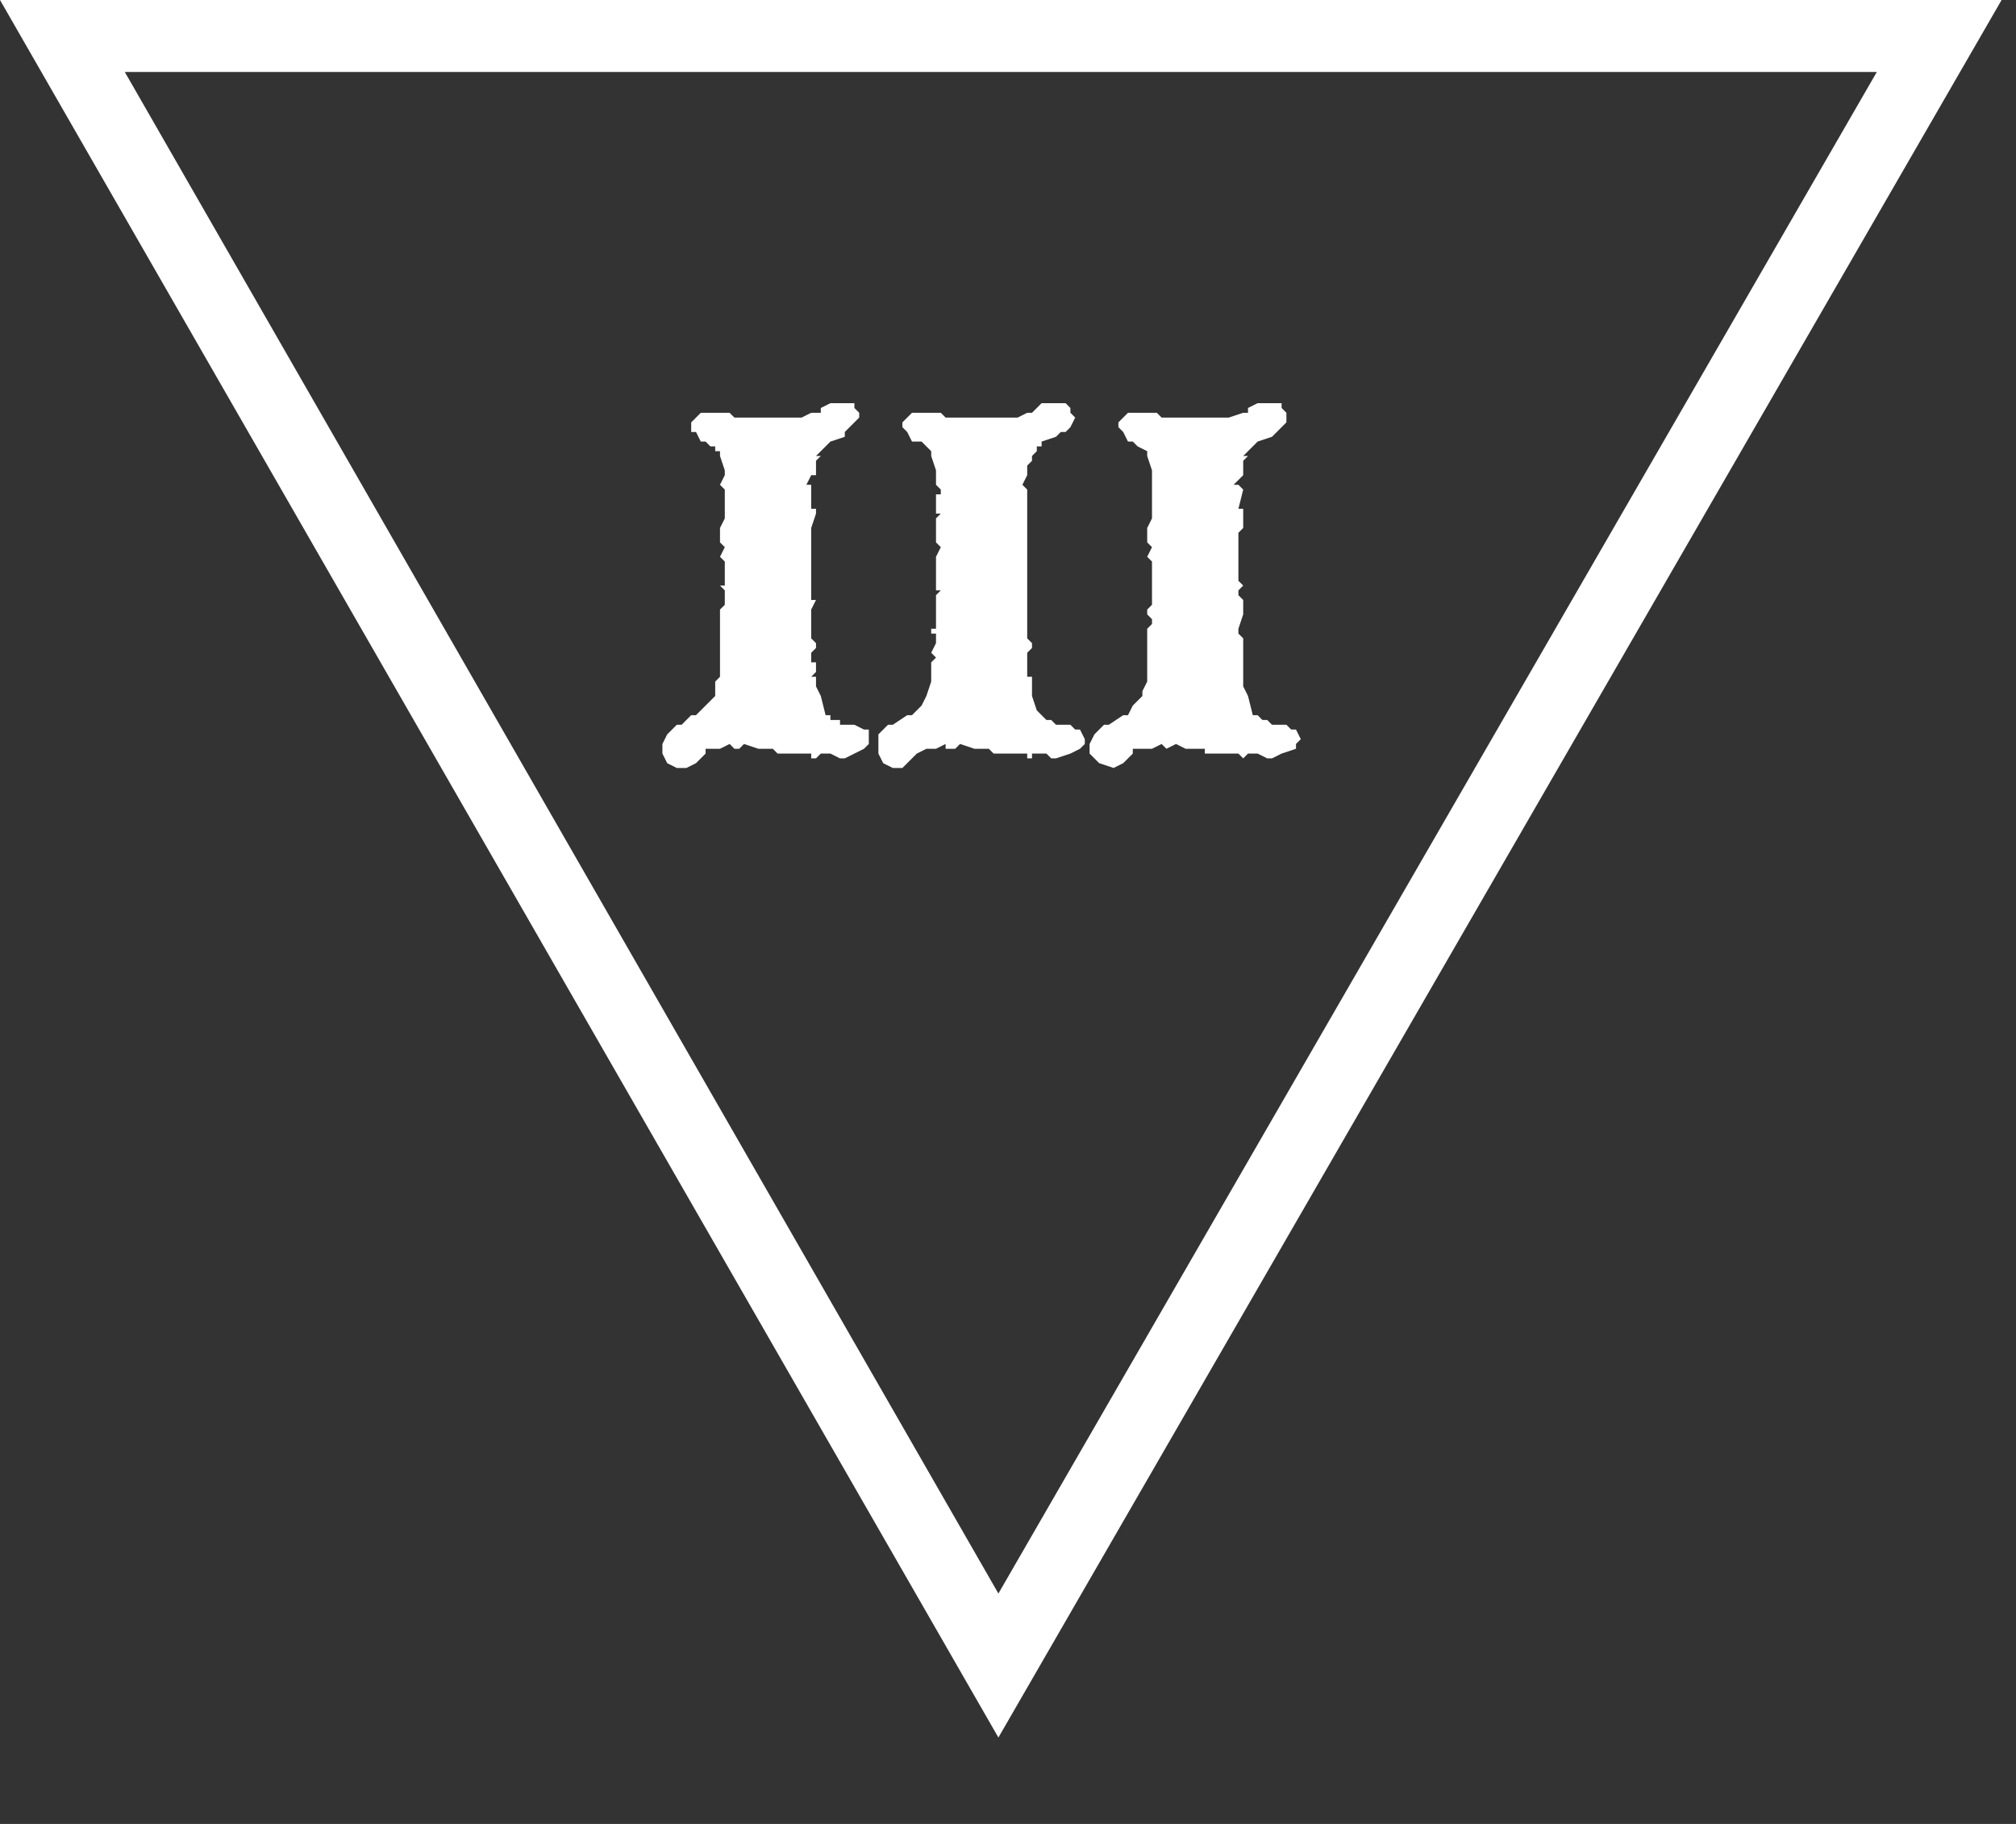 <?xml version="1.0" encoding="UTF-8"?>
<svg version="1.1" id="Layer_1" xmlns="http://www.w3.org/2000/svg" xmlns:xlink="http://www.w3.org/1999/xlink" width="21px" height="19px" xml:space="preserve">
<rect width="100%" height="100%" fill="#333333" stroke="none"/>
<g id="ShapeID_3" transform="matrix(1, 0, 0, 1, -1.6, -4.45)">
 <clipPath id="PathID10_ClipPathURL" clip-rule="nonzero">
<path d="M12 22.55L22.45 4.45L1.6 4.45L12 22.55M2.9 5.2L21.15 5.2L12 21.05L2.9 5.2"/>
</clipPath>
<path style="clip-path:url(#PathID10_ClipPathURL);fill:#FFFFFF;fill-opacity:1" d="M12 22.55L22.45 4.45L1.6 4.45L12 22.55"/>
<path style="fill:#FFFFFF;fill-opacity:1" d="M10.9 12.45L11 12.45L11.15 12.3L11.25 12.25L11.35 12.25L11.45 12.2L11.45 12.25L11.55 12.25L11.6 12.2L11.75 12.25L11.9 12.25L11.95 12.3L12.3 12.3L12.3 12.35L12.35 12.35L12.35 12.3L12.5 12.3L12.55 12.35L12.6 12.35L12.75 12.3L12.85 12.25L12.9 12.2L12.9 12.15L12.85 12.05L12.8 12.05L12.75 12L12.6 12L12.55 11.95L12.5 11.95L12.4 11.85L12.35 11.7L12.35 11.5L12.3 11.5L12.3 11.25L12.35 11.2L12.35 11.15L12.3 11.1L12.3 9.55L12.25 9.5L12.3 9.4L12.3 9.3L12.35 9.25L12.35 9.2L12.4 9.15L12.4 9.1L12.45 9.1L12.45 9.05L12.6 9L12.65 8.95L12.7 8.95L12.75 8.9L12.8 8.8L12.75 8.75L12.75 8.7L12.7 8.65L12.45 8.65L12.35 8.75L12.3 8.75L12.2 8.8L11.45 8.8L11.4 8.75L11.1 8.75L11 8.85L11 8.9L11.05 8.95L11.1 9.05L11.2 9.05L11.3 9.15L11.3 9.2L11.35 9.35L11.35 9.5L11.4 9.55L11.4 9.6L11.35 9.6L11.35 9.8L11.4 9.8L11.35 9.85L11.35 10.1L11.4 10.15L11.35 10.25L11.35 10.6L11.4 10.6L11.35 10.65L11.35 11L11.3 11L11.3 11.05L11.35 11.05L11.35 11.15L11.3 11.25L11.35 11.3L11.3 11.35L11.3 11.55L11.25 11.7L11.2 11.8L11.1 11.9L11.05 11.9L10.9 12L10.85 12L10.75 12.1L10.75 12.3L10.8 12.4L10.9 12.45"/>
<path style="fill:#FFFFFF;fill-opacity:1" d="M14.85 12.35L14.95 12.3L15.1 12.25L15.1 12.2L15.15 12.15L15.1 12.05L15.05 12.05L15 12L14.85 12L14.8 11.95L14.75 11.95L14.7 11.9L14.65 11.9L14.6 11.7L14.55 11.6L14.55 11.1L14.5 11.05L14.5 11L14.55 10.85L14.55 10.7L14.5 10.65L14.5 10.6L14.55 10.55L14.5 10.5L14.5 10L14.55 9.95L14.55 9.75L14.5 9.75L14.55 9.55L14.5 9.5L14.45 9.5L14.55 9.4L14.55 9.25L14.6 9.2L14.55 9.2L14.7 9.05L14.85 9L15 8.85L15 8.75L14.95 8.7L14.95 8.65L14.7 8.65L14.6 8.7L14.6 8.75L14.55 8.75L14.4 8.8L13.7 8.8L13.65 8.75L13.35 8.75L13.25 8.85L13.25 8.9L13.3 8.95L13.35 9.05L13.4 9.05L13.45 9.1L13.55 9.15L13.55 9.2L13.6 9.35L13.6 9.85L13.55 9.95L13.55 10.1L13.6 10.15L13.55 10.25L13.6 10.3L13.6 10.75L13.55 10.8L13.55 10.85L13.6 10.9L13.6 10.95L13.55 11L13.55 11.55L13.5 11.65L13.5 11.7L13.4 11.8L13.35 11.9L13.3 11.9L13.15 12L13.1 12L13 12.1L12.95 12.2L12.95 12.3L13.05 12.4L13.2 12.45L13.3 12.4L13.4 12.3L13.4 12.25L13.6 12.25L13.7 12.2L13.75 12.25L13.85 12.2L13.95 12.25L14.15 12.25L14.15 12.3L14.5 12.3L14.55 12.35L14.6 12.3L14.7 12.3L14.8 12.35L14.85 12.35"/>
<path style="fill:#FFFFFF;fill-opacity:1" d="M9.25 12.25L9.3 12.25L9.35 12.2L9.5 12.25L9.65 12.25L9.7 12.3L10.05 12.3L10.05 12.35L10.1 12.35L10.15 12.3L10.25 12.3L10.35 12.35L10.4 12.35L10.6 12.25L10.65 12.2L10.65 12.05L10.6 12.05L10.5 12L10.35 12L10.35 11.95L10.25 11.95L10.25 11.9L10.2 11.9L10.15 11.7L10.1 11.6L10.1 11.5L10.05 11.5L10.1 11.45L10.1 11.35L10.05 11.35L10.05 11.25L10.1 11.2L10.1 11.15L10.05 11.1L10.05 10.8L10.1 10.7L10.05 10.7L10.05 9.95L10.1 9.8L10.1 9.75L10.05 9.75L10.05 9.5L10 9.5L10.05 9.4L10.1 9.4L10.1 9.25L10.15 9.2L10.1 9.2L10.25 9.05L10.4 9L10.4 8.95L10.55 8.8L10.55 8.75L10.5 8.7L10.5 8.65L10.25 8.65L10.15 8.7L10.15 8.75L10.05 8.75L9.95 8.8L9.25 8.8L9.2 8.75L8.9 8.75L8.8 8.85L8.8 8.95L8.85 8.95L8.9 9.05L8.95 9.05L9 9.1L9.05 9.1L9.05 9.15L9.1 9.15L9.1 9.2L9.15 9.35L9.15 9.4L9.1 9.5L9.15 9.55L9.15 9.85L9.1 9.95L9.1 10.1L9.15 10.15L9.1 10.25L9.15 10.3L9.15 10.55L9.1 10.55L9.15 10.6L9.15 10.75L9.1 10.8L9.1 11.5L9.05 11.55L9.05 11.7L8.85 11.9L8.8 11.9L8.7 12L8.65 12L8.55 12.1L8.5 12.2L8.5 12.3L8.55 12.4L8.65 12.45L8.75 12.45L8.85 12.4L8.95 12.3L8.95 12.25L9.1 12.25L9.2 12.2L9.25 12.25"/>
</g>
</svg>
